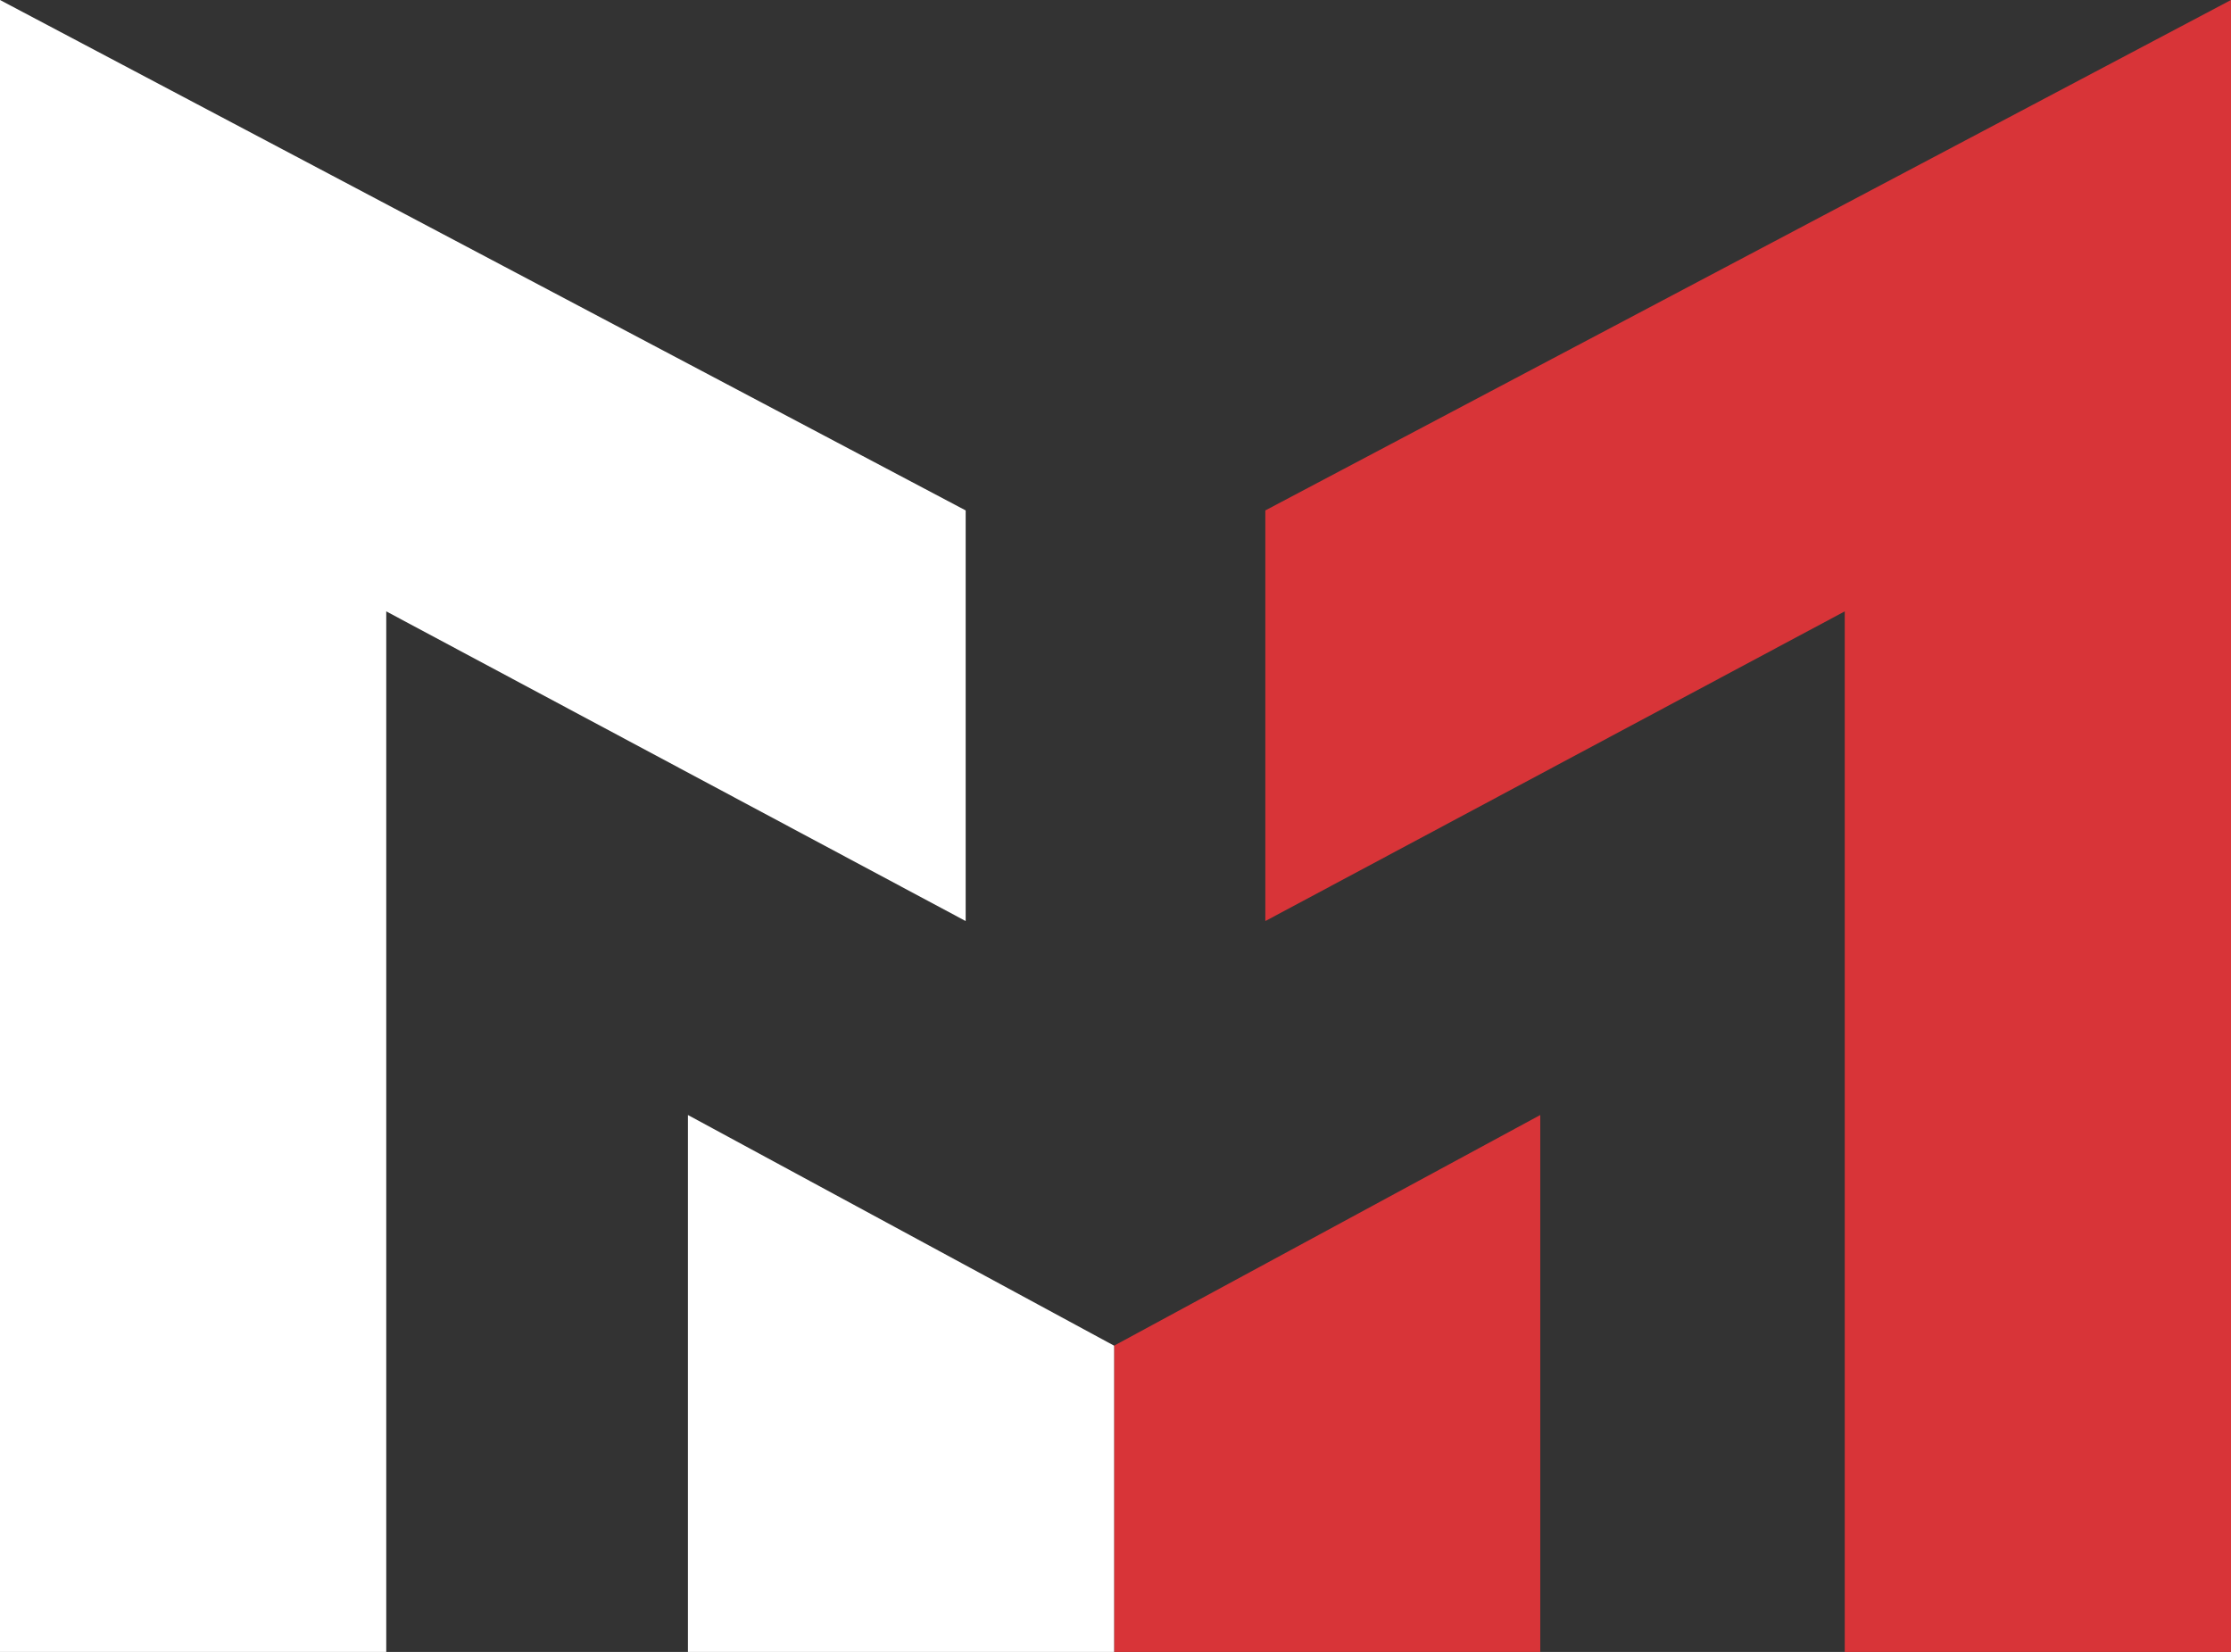 <svg xmlns="http://www.w3.org/2000/svg" id="Camada_1" data-name="Camada 1" viewBox="0 0 1000 740.38"><rect x="0" y="0" width="1000" height="740.38" fill="#333333" stroke="none"/><defs><style>      .cls-1 {        fill: #d83438;      }      .cls-1, .cls-2 {        stroke-width: 0px;      }      .cls-2 {        fill: #fff;      }    </style></defs><polygon class="cls-2" points="173.13 740.38 0 740.38 0 0 432.84 228.76 432.84 412.8 173.13 274.01 173.13 740.38"></polygon><polygon class="cls-1" points="826.87 740.38 1000 740.38 1000 0 567.16 228.76 567.16 412.8 826.87 274.01 826.87 740.38"></polygon><polygon class="cls-1" points="499.37 603.11 690.39 499.73 690.39 740.38 499.37 740.38 499.37 603.11"></polygon><polygon class="cls-2" points="499.37 603.11 499.37 740.38 308.35 740.38 308.35 499.73 499.37 603.11"></polygon></svg>